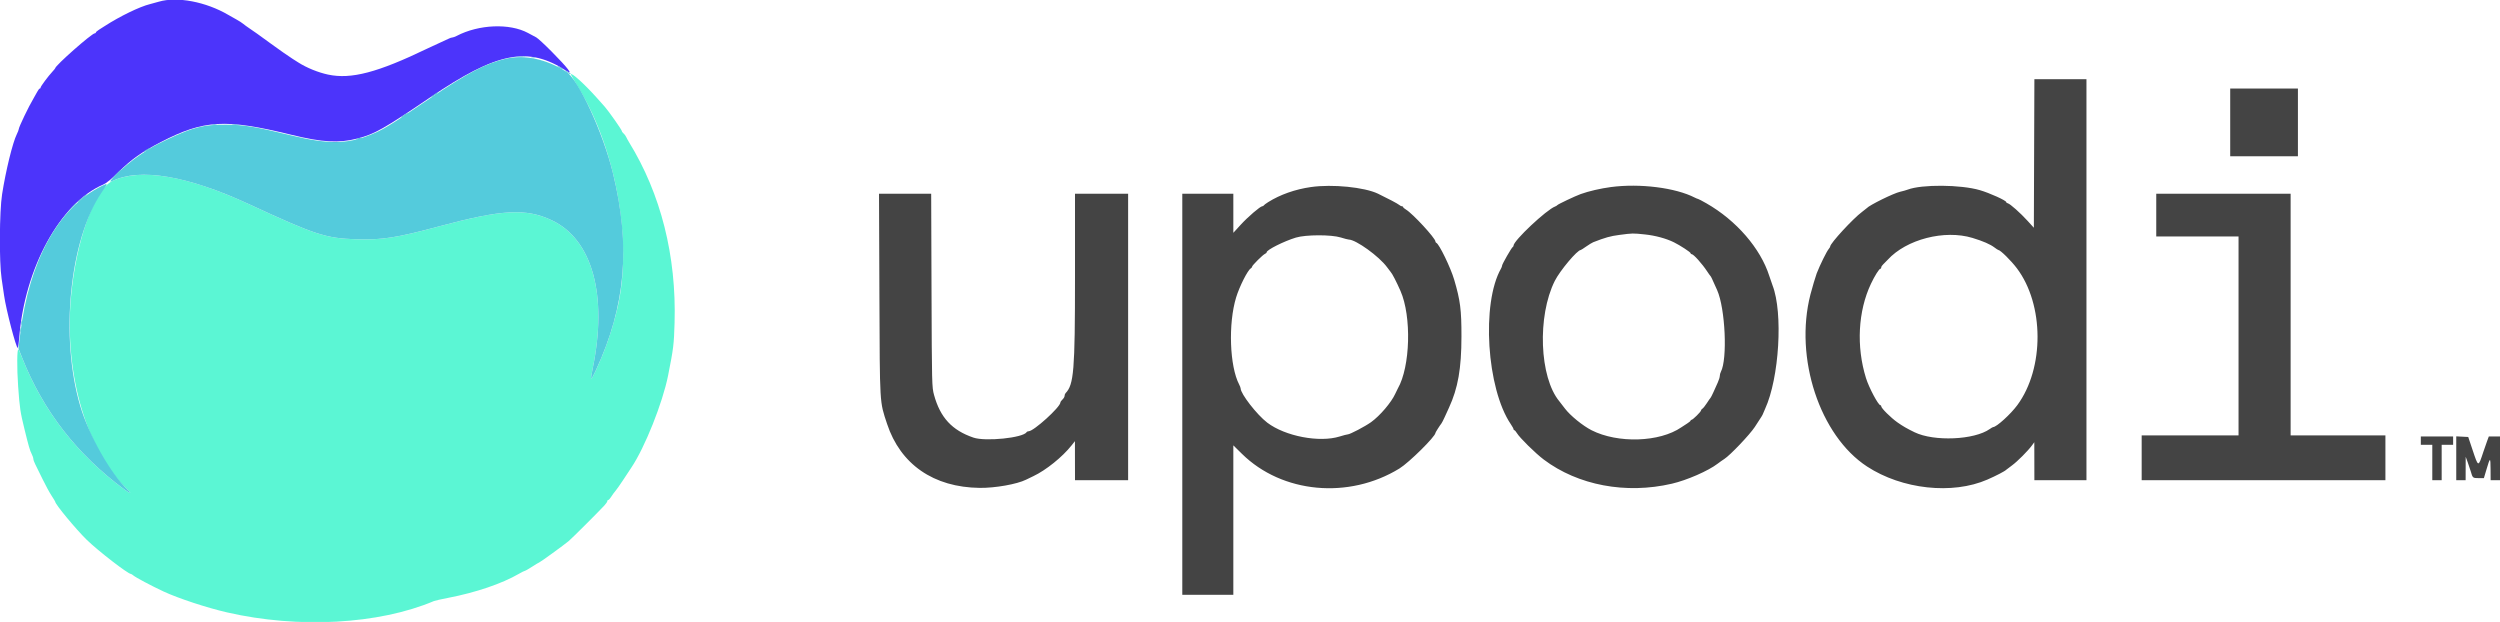 <svg id="svg" version="1.1" xmlns="http://www.w3.org/2000/svg" xmlns:xlink="http://www.w3.org/1999/xlink" width="400" height="99.513" viewBox="0, 0, 400,99.513"><g id="svgg"><path id="path0" d="M91.333 11.919 C 91.333 11.965,91.911 12.959,92.616 14.127 C 98.614 24.055,101.215 38.760,98.813 49.167 C 98.009 52.653,96.889 55.904,95.347 59.233 C 94.504 61.051,94.406 61.005,94.825 58.986 C 97.251 47.273,94.787 38.310,88.297 35.250 C 84.154 33.296,80.331 33.505,70.167 36.241 C 63.458 38.048,61.070 38.418,57.000 38.285 C 52.106 38.124,50.455 37.584,39.833 32.666 C 29.957 28.092,22.409 26.825,17.938 28.990 C 15.051 30.387,12.093 38.797,11.339 47.750 C 10.303 60.039,13.934 72.289,20.400 78.321 C 21.173 79.042,20.858 79.029,19.875 78.299 C 12.366 72.724,7.022 65.879,3.665 57.537 C 3.321 56.683,3.003 55.948,2.959 55.903 C 2.718 55.662,2.688 58.838,2.903 61.833 C 3.156 65.349,3.239 65.905,3.937 68.750 C 4.592 71.424,4.788 72.095,5.069 72.638 C 5.214 72.920,5.333 73.270,5.333 73.417 C 5.333 73.564,5.475 73.961,5.649 74.300 C 5.822 74.639,6.346 75.704,6.813 76.667 C 7.279 77.629,7.925 78.817,8.247 79.306 C 8.570 79.795,8.833 80.231,8.833 80.273 C 8.833 80.679,12.148 84.682,13.887 86.377 C 15.698 88.141,20.476 91.833,20.947 91.833 C 21.008 91.833,21.175 91.936,21.320 92.061 C 21.707 92.395,24.200 93.720,26.167 94.638 C 28.510 95.730,33.104 97.243,36.333 97.985 C 47.753 100.608,60.589 99.905,69.417 96.175 C 69.600 96.097,70.612 95.868,71.667 95.665 C 76.135 94.805,80.309 93.387,83.049 91.797 C 83.488 91.542,83.908 91.333,83.981 91.333 C 84.055 91.333,84.579 91.033,85.146 90.667 C 85.714 90.300,86.215 90.000,86.261 90.000 C 86.377 90.000,90.290 87.162,90.992 86.569 C 91.525 86.119,95.581 82.078,96.682 80.899 C 96.949 80.614,97.167 80.295,97.167 80.190 C 97.167 80.086,97.236 80.000,97.320 80.000 C 97.404 80.000,97.624 79.756,97.809 79.458 C 97.993 79.160,98.281 78.767,98.447 78.583 C 98.614 78.400,99.194 77.575,99.736 76.750 C 100.278 75.925,100.851 75.057,101.010 74.822 C 103.161 71.632,106.023 64.462,106.894 60.083 C 107.755 55.750,107.831 55.131,107.932 51.645 C 108.242 40.949,105.740 31.031,100.645 22.750 C 100.476 22.475,100.269 22.097,100.186 21.910 C 100.103 21.723,99.914 21.470,99.767 21.348 C 99.620 21.226,99.500 21.059,99.500 20.978 C 99.500 20.788,97.369 17.755,96.750 17.064 C 96.658 16.961,96.106 16.341,95.522 15.686 C 93.509 13.427,91.333 11.470,91.333 11.919 " stroke="none" fill="#5bf6d4" fill-rule="evenodd"></path><path id="path1" d="M325.459 24.553 L 325.417 36.440 324.417 35.341 C 323.257 34.066,321.614 32.607,321.251 32.529 C 321.113 32.500,321.000 32.414,321.000 32.340 C 321.000 32.083,318.362 30.887,316.773 30.423 C 313.714 29.530,307.489 29.482,305.248 30.334 C 304.996 30.430,304.445 30.586,304.025 30.680 C 302.968 30.917,299.078 32.833,298.667 33.320 C 298.621 33.374,298.283 33.640,297.917 33.911 C 296.492 34.964,292.833 38.936,292.833 39.431 C 292.833 39.500,292.732 39.675,292.608 39.820 C 292.268 40.217,291.217 42.347,290.668 43.750 C 290.508 44.159,289.915 46.160,289.666 47.131 C 287.066 57.272,291.162 69.702,298.731 74.644 C 304.332 78.300,312.379 79.175,317.973 76.736 C 319.372 76.126,320.784 75.391,321.000 75.161 C 321.046 75.112,321.458 74.801,321.917 74.469 C 322.772 73.849,324.478 72.138,325.125 71.250 L 325.489 70.750 325.495 73.792 L 325.500 76.833 329.667 76.833 L 333.833 76.833 333.833 44.750 L 333.833 12.667 329.668 12.667 L 325.502 12.667 325.459 24.553 M356.833 19.583 L 356.833 25.000 362.250 25.000 L 367.667 25.000 367.667 19.583 L 367.667 14.167 362.250 14.167 L 356.833 14.167 356.833 19.583 M209.750 29.928 C 207.228 30.290,204.845 31.129,202.917 32.333 C 202.550 32.563,202.225 32.806,202.194 32.875 C 202.164 32.944,202.062 33.000,201.968 33.000 C 201.645 33.000,199.668 34.695,198.502 35.972 L 197.334 37.250 197.334 34.125 L 197.333 31.000 193.250 31.000 L 189.167 31.000 189.167 63.083 L 189.167 95.167 193.250 95.167 L 197.333 95.167 197.333 83.212 L 197.333 71.257 198.708 72.611 C 205.138 78.943,215.809 79.935,223.917 74.955 C 225.441 74.018,229.667 69.842,229.667 69.271 C 229.667 69.182,230.372 68.069,230.630 67.750 C 230.705 67.658,230.935 67.208,231.143 66.750 C 231.351 66.292,231.659 65.617,231.828 65.250 C 233.280 62.102,233.829 58.976,233.833 53.833 C 233.836 49.544,233.649 48.083,232.670 44.750 C 232.105 42.829,230.263 39.028,229.816 38.861 C 229.734 38.831,229.667 38.729,229.667 38.635 C 229.667 38.109,226.033 34.172,224.958 33.534 C 224.706 33.384,224.500 33.203,224.500 33.131 C 224.500 33.059,224.412 33.000,224.305 33.000 C 224.197 33.000,223.991 32.897,223.846 32.770 C 223.634 32.585,222.064 31.755,220.491 30.996 C 218.317 29.948,213.173 29.436,209.750 29.928 M257.750 29.929 C 256.095 30.147,254.194 30.588,252.917 31.049 C 252.034 31.368,249.273 32.675,249.167 32.824 C 249.121 32.888,248.970 32.983,248.831 33.034 C 247.449 33.540,242.167 38.504,242.167 39.295 C 242.167 39.392,242.107 39.497,242.034 39.528 C 241.861 39.600,240.333 42.265,240.333 42.494 C 240.333 42.592,240.259 42.801,240.168 42.961 C 236.999 48.503,237.861 62.191,241.736 67.882 C 241.973 68.230,242.167 68.586,242.167 68.674 C 242.167 68.762,242.225 68.833,242.297 68.833 C 242.369 68.833,242.551 69.040,242.700 69.292 C 243.147 70.043,245.658 72.518,247.000 73.528 C 252.483 77.658,260.148 79.102,267.500 77.392 C 269.915 76.830,273.326 75.339,274.821 74.191 C 275.149 73.939,275.629 73.601,275.889 73.438 C 276.799 72.866,279.950 69.559,280.763 68.323 C 281.919 66.564,281.991 66.447,282.095 66.167 C 282.146 66.029,282.291 65.692,282.417 65.417 C 284.679 60.489,285.309 50.046,283.609 45.667 C 283.485 45.346,283.252 44.671,283.092 44.167 C 281.691 39.749,277.811 35.264,273.027 32.532 C 272.354 32.148,271.754 31.833,271.694 31.832 C 271.633 31.832,271.396 31.735,271.167 31.618 C 268.078 30.033,262.391 29.317,257.750 29.929 M140.704 47.125 C 140.774 65.011,140.724 64.163,141.930 67.817 C 144.072 74.302,149.386 77.976,156.750 78.062 C 159.222 78.091,162.722 77.471,164.167 76.750 C 164.396 76.635,164.921 76.382,165.333 76.187 C 167.363 75.228,169.996 73.108,171.462 71.250 L 171.989 70.583 171.994 73.708 L 172.000 76.833 176.250 76.833 L 180.500 76.833 180.500 53.917 L 180.500 31.000 176.250 31.000 L 172.000 31.000 172.000 44.390 C 172.000 59.299,171.816 61.549,170.488 62.908 C 170.403 62.995,170.333 63.190,170.333 63.341 C 170.333 63.492,170.183 63.751,170.000 63.917 C 169.817 64.083,169.665 64.300,169.662 64.401 C 169.645 65.145,165.390 69.000,164.585 69.000 C 164.457 69.000,164.313 69.064,164.265 69.142 C 163.699 70.058,157.683 70.676,155.750 70.017 C 152.323 68.849,150.440 66.810,149.447 63.193 C 149.105 61.946,149.096 61.562,149.043 46.458 L 148.989 31.000 144.815 31.000 L 140.641 31.000 140.704 47.125 M345.000 34.417 L 345.000 37.833 351.583 37.833 L 358.167 37.833 358.167 53.750 L 358.167 69.667 350.417 69.667 L 342.667 69.667 342.667 73.250 L 342.667 76.833 362.167 76.833 L 381.667 76.833 381.667 73.250 L 381.667 69.667 374.083 69.667 L 366.500 69.667 366.500 50.333 L 366.500 31.000 355.750 31.000 L 345.000 31.000 345.000 34.417 M263.202 37.512 C 264.847 37.684,266.593 38.158,267.833 38.770 C 268.823 39.258,270.500 40.355,270.500 40.515 C 270.500 40.598,270.578 40.667,270.672 40.667 C 270.965 40.667,272.331 42.189,273.141 43.417 C 273.382 43.783,273.624 44.121,273.677 44.167 C 273.765 44.243,273.898 44.525,274.741 46.417 C 276.049 49.356,276.419 57.471,275.337 59.493 C 275.243 59.668,275.167 59.964,275.167 60.151 C 275.167 60.338,275.022 60.812,274.844 61.204 C 274.667 61.596,274.354 62.292,274.148 62.750 C 273.942 63.208,273.730 63.621,273.677 63.667 C 273.624 63.712,273.363 64.087,273.098 64.500 C 272.833 64.912,272.515 65.310,272.391 65.383 C 272.268 65.457,272.167 65.585,272.167 65.669 C 272.167 65.866,270.853 67.167,270.653 67.167 C 270.569 67.167,270.500 67.223,270.499 67.292 C 270.498 67.360,270.257 67.567,269.963 67.750 C 269.669 67.933,269.238 68.214,269.006 68.374 C 265.536 70.762,258.859 70.977,254.646 68.836 C 253.244 68.123,251.245 66.496,250.395 65.375 C 249.995 64.848,249.592 64.325,249.499 64.213 C 246.306 60.381,245.935 50.586,248.769 44.939 C 249.591 43.302,252.365 40.000,252.919 40.000 C 252.963 40.000,253.356 39.749,253.791 39.442 C 254.227 39.135,254.733 38.826,254.917 38.755 C 256.867 37.996,257.653 37.777,259.083 37.589 C 261.263 37.304,261.211 37.305,263.202 37.512 M214.527 37.998 C 215.108 38.180,215.683 38.330,215.805 38.331 C 216.950 38.342,220.668 41.025,221.928 42.750 C 222.196 43.117,222.453 43.454,222.499 43.500 C 222.736 43.734,223.439 45.091,224.078 46.549 C 225.873 50.638,225.651 58.689,223.649 62.167 C 223.570 62.304,223.388 62.677,223.245 62.996 C 222.628 64.372,220.783 66.536,219.363 67.550 C 218.393 68.242,215.997 69.499,215.641 69.502 C 215.517 69.503,214.941 69.653,214.360 69.835 C 211.117 70.852,205.628 69.805,202.760 67.623 C 201.111 66.367,198.500 63.005,198.500 62.136 C 198.500 62.044,198.396 61.769,198.268 61.526 C 196.739 58.611,196.499 51.782,197.778 47.593 C 198.309 45.851,199.616 43.258,200.117 42.950 C 200.236 42.877,200.333 42.750,200.333 42.669 C 200.333 42.470,202.078 40.736,202.405 40.611 C 202.549 40.556,202.667 40.442,202.667 40.358 C 202.667 39.982,205.422 38.600,207.333 38.016 C 208.910 37.535,213.016 37.524,214.527 37.998 M315.596 38.067 C 317.274 38.575,318.440 39.081,319.114 39.595 C 319.406 39.818,319.686 40.000,319.738 40.000 C 320.054 40.000,321.772 41.695,322.694 42.917 C 327.079 48.725,327.116 58.920,322.774 64.819 C 321.700 66.277,319.434 68.333,318.900 68.333 C 318.846 68.333,318.602 68.474,318.359 68.646 C 315.886 70.395,309.448 70.672,306.333 69.163 C 305.134 68.582,304.440 68.182,303.583 67.577 C 302.529 66.832,301.000 65.314,301.000 65.012 C 301.000 64.914,300.938 64.833,300.863 64.833 C 300.527 64.833,299.034 62.024,298.560 60.500 C 296.987 55.449,297.283 49.781,299.350 45.408 C 299.950 44.137,300.665 43.000,300.863 43.000 C 300.938 43.000,301.000 42.904,301.000 42.787 C 301.000 42.670,301.131 42.458,301.292 42.315 C 301.452 42.173,301.783 41.837,302.027 41.570 C 305.018 38.288,311.121 36.712,315.596 38.067 M387.333 70.500 L 387.333 71.167 388.250 71.167 L 389.167 71.167 389.167 74.000 L 389.167 76.833 389.917 76.833 L 390.667 76.833 390.667 74.000 L 390.667 71.167 391.583 71.167 L 392.500 71.167 392.500 70.500 L 392.500 69.833 389.917 69.833 L 387.333 69.833 387.333 70.500 M393.000 73.325 L 393.000 76.833 393.750 76.833 L 394.500 76.833 394.505 74.958 L 394.511 73.083 394.847 74.000 C 395.032 74.504,395.246 75.142,395.322 75.417 C 395.616 76.472,395.649 76.500,396.563 76.500 L 397.423 76.500 397.807 75.208 C 398.431 73.108,398.476 73.096,398.489 75.042 L 398.500 76.833 399.250 76.833 L 400.000 76.833 400.000 73.333 L 400.000 69.833 399.106 69.833 L 398.212 69.833 397.948 70.542 C 397.803 70.931,397.536 71.700,397.353 72.250 C 396.505 74.810,396.559 74.821,395.587 71.917 L 394.917 69.917 393.958 69.867 L 393.000 69.817 393.000 73.325 " stroke="none" fill="#444444" fill-rule="evenodd"></path><path id="path2" d="M25.417 0.269 C 24.958 0.405,24.321 0.580,24.000 0.658 C 22.363 1.059,19.207 2.589,16.762 4.167 C 16.549 4.304,16.140 4.564,15.854 4.744 C 15.568 4.924,15.333 5.131,15.333 5.203 C 15.333 5.275,15.256 5.333,15.162 5.333 C 14.687 5.333,8.833 10.498,8.833 10.916 C 8.833 10.953,8.638 11.193,8.399 11.450 C 7.721 12.177,6.500 13.819,6.500 14.002 C 6.500 14.093,6.439 14.167,6.364 14.167 C 6.290 14.167,6.101 14.410,5.946 14.708 C 5.791 15.006,5.528 15.475,5.362 15.750 C 4.612 16.991,3.000 20.349,3.000 20.669 C 3.000 20.766,2.862 21.125,2.693 21.465 C 2.025 22.808,0.920 27.319,0.335 31.083 C -0.100 33.886,-0.145 41.913,0.259 44.583 C 0.397 45.500,0.576 46.716,0.655 47.286 C 0.964 49.502,2.571 55.667,2.839 55.667 C 2.901 55.667,3.004 54.980,3.067 54.141 C 3.913 42.934,9.624 32.483,16.514 29.530 C 17.007 29.318,17.861 28.622,18.939 27.552 C 21.015 25.492,22.681 24.311,25.752 22.724 C 32.631 19.167,36.075 18.977,46.639 21.571 C 51.547 22.776,54.210 22.928,57.159 22.171 C 59.903 21.466,61.422 20.610,68.750 15.636 C 79.560 8.299,84.519 7.330,90.650 11.358 C 91.822 12.129,90.830 10.839,88.250 8.238 C 87.150 7.129,86.051 6.116,85.808 5.986 C 85.565 5.856,84.965 5.535,84.475 5.272 C 81.528 3.693,76.614 3.896,73.071 5.743 C 72.803 5.883,72.489 5.998,72.373 5.999 C 72.257 6.000,72.032 6.068,71.873 6.152 C 71.714 6.236,71.133 6.502,70.583 6.745 C 70.033 6.987,69.058 7.438,68.417 7.748 C 60.417 11.607,56.186 12.720,52.500 11.936 C 50.924 11.601,49.077 10.851,47.750 10.007 C 47.383 9.774,46.965 9.508,46.820 9.417 C 46.193 9.020,44.645 7.939,43.333 6.980 C 41.281 5.481,40.664 5.041,39.917 4.544 C 39.550 4.301,39.100 3.973,38.917 3.816 C 38.733 3.659,38.263 3.355,37.870 3.140 C 37.478 2.926,36.878 2.586,36.537 2.386 C 32.951 0.284,28.335 -0.594,25.417 0.269 " stroke="none" fill="#4c34fb" fill-rule="evenodd"></path><path id="path3" d="M80.917 9.403 C 77.703 10.153,74.824 11.662,68.667 15.824 C 61.937 20.372,61.376 20.714,59.173 21.607 C 55.555 23.073,52.456 23.093,46.667 21.688 C 40.693 20.238,39.094 19.973,36.167 19.949 C 32.630 19.920,30.908 20.351,26.833 22.282 C 24.618 23.332,24.238 23.548,22.250 24.890 C 20.010 26.402,16.602 29.654,17.964 28.979 C 22.336 26.817,29.987 28.106,39.833 32.666 C 50.455 37.584,52.106 38.124,57.000 38.285 C 61.070 38.418,63.458 38.048,70.167 36.241 C 80.331 33.505,84.154 33.296,88.297 35.250 C 94.787 38.310,97.251 47.273,94.825 58.986 C 94.406 61.005,94.504 61.051,95.347 59.233 C 100.108 48.956,100.932 39.457,98.078 27.728 C 96.516 21.307,92.574 12.739,90.603 11.478 C 87.445 9.458,83.918 8.702,80.917 9.403 M16.333 29.735 C 9.404 33.129,4.672 41.686,3.237 53.418 L 2.951 55.753 3.582 57.335 C 6.954 65.792,12.309 72.681,19.875 78.299 C 20.858 79.029,21.173 79.042,20.400 78.321 C 17.729 75.828,14.226 69.638,12.839 64.956 C 9.580 53.958,11.122 38.427,16.225 30.848 C 17.317 29.226,17.314 29.255,16.333 29.735 " stroke="none" fill="#54cbdc" fill-rule="evenodd"></path><path id="path4" d="M82.788 9.120 C 83.084 9.157,83.609 9.158,83.955 9.122 C 84.300 9.086,84.058 9.055,83.417 9.055 C 82.775 9.054,82.492 9.083,82.788 9.120 M85.042 9.282 C 85.202 9.323,85.465 9.323,85.625 9.282 C 85.785 9.240,85.654 9.205,85.333 9.205 C 85.012 9.205,84.881 9.240,85.042 9.282 M89.167 10.575 C 89.167 10.621,89.392 10.774,89.667 10.917 C 89.942 11.059,90.167 11.138,90.167 11.092 C 90.167 11.046,89.942 10.892,89.667 10.750 C 89.392 10.608,89.167 10.529,89.167 10.575 M90.643 11.490 C 90.860 11.679,91.116 11.833,91.213 11.833 C 91.418 11.833,91.408 11.825,90.750 11.440 L 90.250 11.147 90.643 11.490 M69.534 15.072 C 68.760 15.619,68.651 15.775,69.304 15.401 C 69.609 15.226,69.937 14.990,70.033 14.875 C 70.280 14.581,70.164 14.626,69.534 15.072 M64.708 18.353 C 64.140 18.716,63.956 18.961,64.458 18.685 C 64.841 18.475,65.440 18.011,65.333 18.008 C 65.287 18.007,65.006 18.162,64.708 18.353 M33.960 19.951 C 34.168 19.991,34.468 19.990,34.627 19.948 C 34.786 19.906,34.617 19.874,34.250 19.875 C 33.883 19.877,33.753 19.911,33.960 19.951 M37.208 19.953 C 37.460 19.991,37.873 19.991,38.125 19.953 C 38.377 19.915,38.171 19.883,37.667 19.883 C 37.162 19.883,36.956 19.915,37.208 19.953 M57.167 22.167 C 56.832 22.274,56.815 22.301,57.083 22.305 C 57.267 22.308,57.567 22.245,57.750 22.167 C 58.175 21.984,57.737 21.984,57.167 22.167 M53.211 22.786 C 53.464 22.825,53.839 22.824,54.044 22.784 C 54.249 22.744,54.042 22.713,53.583 22.714 C 53.125 22.716,52.957 22.748,53.211 22.786 M23.458 23.929 C 22.835 24.267,22.873 24.407,23.500 24.083 C 23.775 23.941,24.000 23.789,24.000 23.746 C 24.000 23.638,23.982 23.645,23.458 23.929 M18.575 27.875 L 17.917 28.583 18.625 27.925 C 19.284 27.312,19.410 27.167,19.284 27.167 C 19.257 27.167,18.938 27.485,18.575 27.875 M13.105 31.673 C 12.659 32.036,12.359 32.331,12.439 32.328 C 12.589 32.323,14.146 31.009,14.000 31.011 C 13.954 31.011,13.552 31.309,13.105 31.673 M11.491 33.125 L 10.917 33.750 11.542 33.176 C 11.885 32.860,12.167 32.578,12.167 32.551 C 12.167 32.423,12.026 32.543,11.491 33.125 M3.372 51.667 C 3.372 51.987,3.406 52.119,3.448 51.958 C 3.490 51.798,3.490 51.535,3.448 51.375 C 3.406 51.215,3.372 51.346,3.372 51.667 M3.205 52.833 C 3.205 53.154,3.240 53.285,3.282 53.125 C 3.323 52.965,3.323 52.702,3.282 52.542 C 3.240 52.381,3.205 52.512,3.205 52.833 " stroke="none" fill="#50bcd8" fill-rule="evenodd"></path></g></svg>